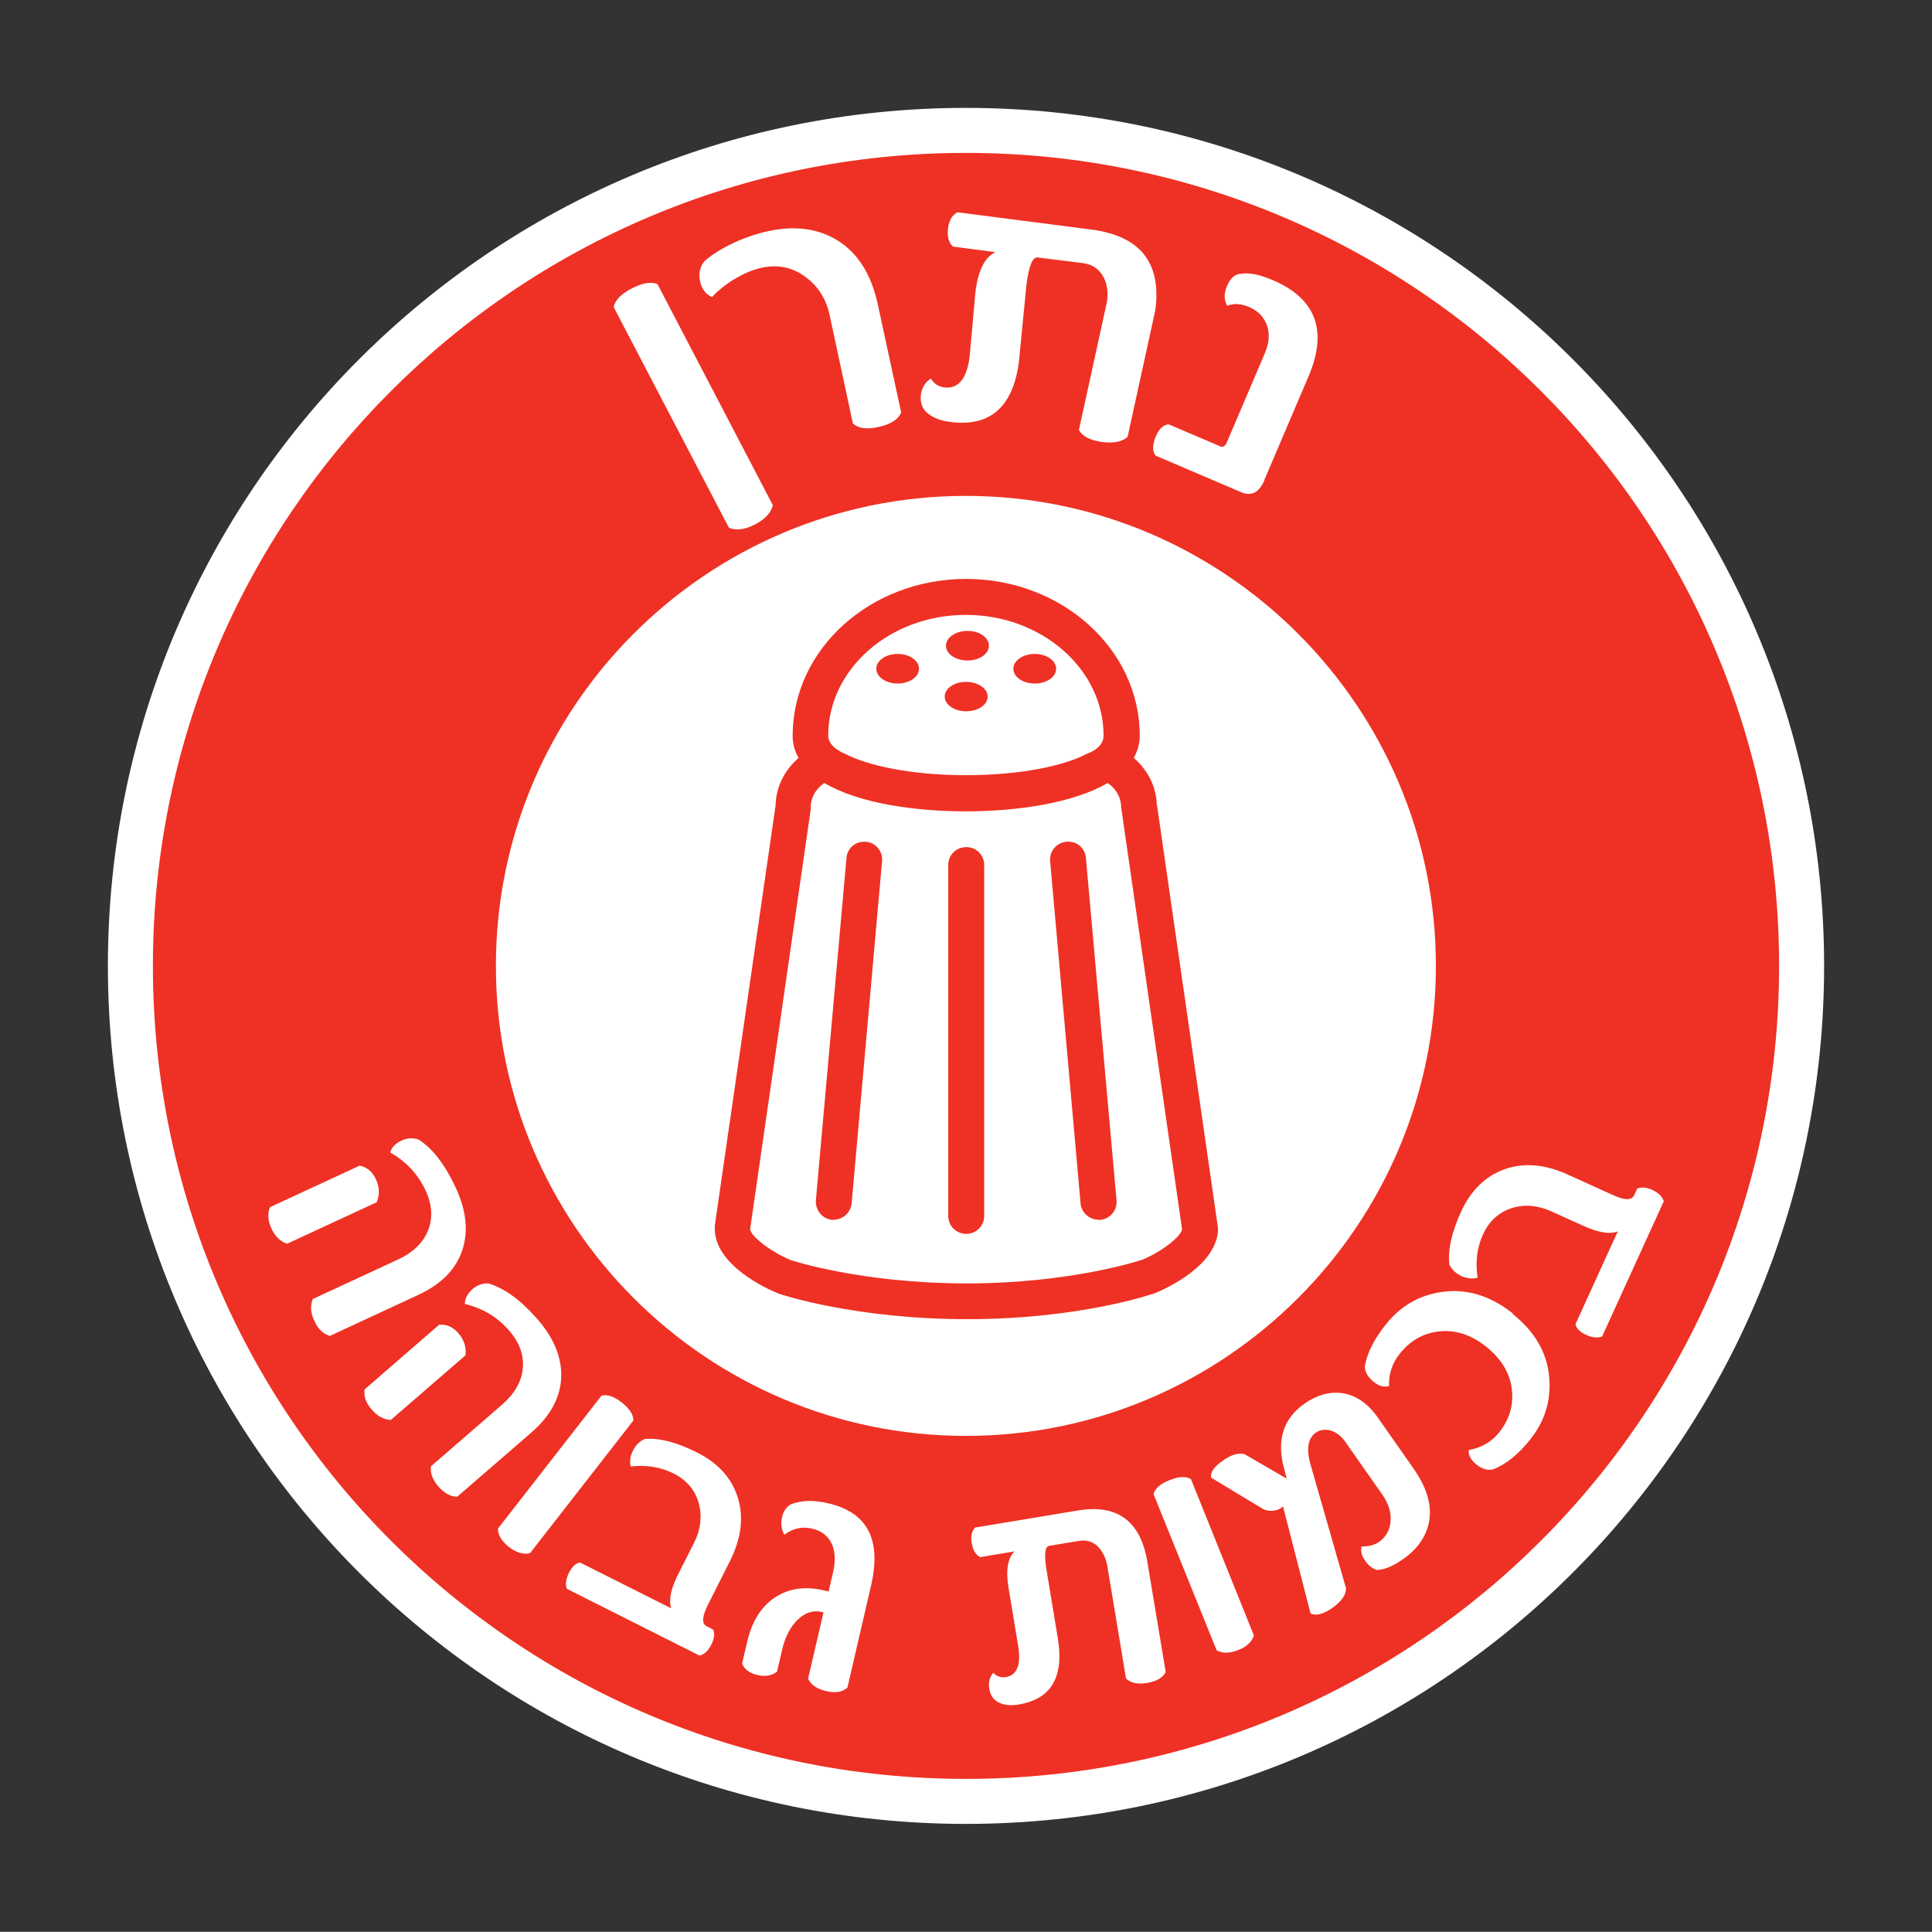 <?xml version="1.0" encoding="UTF-8"?>
<svg xmlns="http://www.w3.org/2000/svg" id="Layer_1" data-name="Layer 1" viewBox="0 0 94.01 94">
  <rect x="0" y="0" width="94.01" height="94" fill="#333333" stroke="none"/>
  <defs>
    <style>
      .cls-1 {
        fill: #fff;
      }

      .cls-2 {
        fill: #ee3124;
      }
    </style>
  </defs>
  <path class="cls-1" d="m88.76,47c0,23.06-18.69,41.75-41.76,41.75S5.25,70.06,5.25,47,23.94,5.25,47,5.25s41.76,18.69,41.76,41.76"></path>
  <path class="cls-2" d="m47,7.44C25.15,7.44,7.44,25.15,7.44,47s17.71,39.56,39.56,39.56,39.57-17.71,39.57-39.56S68.86,7.44,47,7.44"></path>
  <path class="cls-1" d="m47,24.13c12.61,0,22.87,10.26,22.87,22.87s-10.26,22.87-22.87,22.87-22.87-10.25-22.87-22.87,10.26-22.87,22.87-22.87"></path>
  <path class="cls-1" d="m37.61,24.57c-.09.38-.38.69-.87.95-.49.25-.92.31-1.27.16l-5.61-10.74c.07-.34.37-.64.89-.91.51-.26.92-.33,1.24-.21l5.61,10.75Z"></path>
  <path class="cls-1" d="m43.85,20.07c-.14.34-.5.57-1.07.7-.6.14-1.02.08-1.28-.17l-1.14-5.31c-.17-.76-.56-1.37-1.17-1.82-.64-.47-1.37-.62-2.18-.43-.84.19-1.81.81-2.36,1.41-.29-.11-.49-.36-.58-.74-.09-.37-.02-.7.19-.98.58-.54,1.78-1.18,3.06-1.47,1.34-.3,2.49-.15,3.45.45.97.61,1.61,1.62,1.93,3.04l1.15,5.32Z"></path>
  <path class="cls-1" d="m54.89,21.23c-.25.26-.67.35-1.25.28-.59-.08-.98-.28-1.14-.59l1.37-6.26c.06-.51-.01-.93-.23-1.27-.21-.34-.54-.54-.97-.59l-2.17-.27c-.25-.04-.43.39-.55,1.29l-.37,3.79c-.29,2.2-1.41,3.18-3.35,2.92-.49-.06-.87-.22-1.14-.46-.23-.22-.32-.5-.28-.86.05-.35.21-.62.49-.79.14.25.36.39.63.43.7.09,1.11-.41,1.25-1.48l.29-3.22c.14-1.02.46-1.65.97-1.88l-2.07-.27c-.21-.2-.29-.5-.24-.9.05-.38.2-.63.46-.77l6.51.84c2.38.31,3.42,1.61,3.12,3.91l-1.35,6.17Z"></path>
  <path class="cls-1" d="m61.53,23.36c-.26.61-.64.81-1.16.58l-4.14-1.77c-.16-.21-.16-.51,0-.91.17-.4.38-.6.64-.61l2.51,1.07c.12.06.23,0,.32-.2l1.85-4.34c.21-.49.24-.94.1-1.35-.15-.41-.44-.71-.87-.89-.4-.17-.76-.19-1.06-.06-.17-.28-.17-.6-.01-.97.16-.38.39-.58.68-.59.4-.06.91.04,1.54.31,2.11.9,2.69,2.47,1.74,4.69l-2.15,5.04Z"></path>
  <path class="cls-1" d="m55.42,39.25c0-.98-.65-1.81-1.56-2.16.46-.37.73-.79.73-1.29,0-3.74-3.39-6.76-7.58-6.76s-7.58,3.03-7.58,6.76c0,.5.27.92.73,1.29-.92.35-1.57,1.18-1.57,2.16l-2.97,20.53c0,1.29,2.53,2.34,2.53,2.34,0,0,3.53,1.21,8.89,1.21s8.82-1.21,8.82-1.21c0,0,2.53-1.05,2.53-2.34l-2.97-20.53Z"></path>
  <path class="cls-2" d="m56.29,39.19c-.02-.92-.45-1.73-1.12-2.31.18-.33.29-.68.29-1.08,0-4.21-3.79-7.63-8.45-7.63s-8.44,3.42-8.44,7.63c0,.4.1.75.29,1.08-.67.58-1.1,1.39-1.12,2.31l-2.96,20.46v.13c0,1.79,2.54,2.94,3.11,3.17.15.05,3.74,1.24,9.17,1.24s8.96-1.2,9.15-1.27c.52-.21,3.06-1.36,3.06-3.15l-2.97-20.59Zm-15.99-3.39c0-3.25,3.01-5.88,6.7-5.88s6.7,2.64,6.7,5.88c0,.63-.82.88-.82.88-1.09.58-3.21,1.04-5.88,1.04s-4.79-.47-5.88-1.04c0,0-.82-.31-.82-.88m15.27,25.5s-3.39,1.15-8.53,1.15-8.55-1.13-8.55-1.13c-.97-.4-1.92-1.13-1.99-1.5l2.95-20.44v-.13c.01-.46.26-.88.66-1.15,1.67.99,4.41,1.38,6.89,1.38s5.23-.4,6.9-1.38c.39.27.65.69.65,1.15l2.97,20.57c-.07.37-1.02,1.1-1.94,1.48m-7.46-29.88c0,.4-.46.72-1.04.72s-1.05-.32-1.05-.72.47-.72,1.05-.72,1.04.32,1.04.72m-.06,2.47c0,.41-.47.72-1.05.72s-1.04-.32-1.04-.72.47-.71,1.04-.71,1.05.32,1.05.71m3.33-1.35c0,.4-.46.72-1.04.72s-1.04-.32-1.04-.72.47-.72,1.04-.72,1.04.32,1.04.72m-6.67,0c0,.4-.47.72-1.04.72s-1.04-.32-1.04-.72.47-.72,1.04-.72,1.04.32,1.04.72m2.3,27.5c-.49,0-.88-.39-.88-.87v-17.08c0-.49.39-.87.88-.87s.87.39.87.87v17.08c0,.48-.39.87-.87.87m6.43-.69c-.44,0-.83-.34-.87-.79l-1.48-16.65c-.05-.48.31-.91.79-.95.51-.05.91.31.95.79l1.49,16.66c.04.48-.31.9-.79.95-.03,0-.05,0-.08,0m-12.88,0s-.05,0-.08,0c-.49-.05-.83-.47-.8-.95l1.49-16.66c.04-.48.43-.83.95-.79.47.04.83.47.78.95l-1.48,16.65c-.05.45-.43.79-.87.79"></path>
  <path class="cls-1" d="m13.96,60.52c-.33-.12-.59-.37-.76-.76-.17-.38-.19-.72-.06-1.02l4.36-2.02c.35.07.62.29.79.66.18.38.19.75.04,1.12l-4.36,2.02Zm2.08,4.48c-.33-.1-.58-.35-.75-.74-.18-.38-.2-.73-.07-1.05l4.14-1.92c.74-.34,1.23-.82,1.47-1.42.24-.6.2-1.25-.12-1.94-.37-.79-.94-1.41-1.72-1.85.06-.25.25-.44.55-.58.27-.13.55-.14.83-.05.69.44,1.29,1.23,1.81,2.35.5,1.08.61,2.06.34,2.96-.3.97-1.02,1.72-2.17,2.25l-4.31,2Z"></path>
  <path class="cls-1" d="m19.02,69.1c-.35-.03-.67-.2-.94-.52-.27-.31-.39-.64-.34-.97l3.63-3.15c.36-.03.67.11.94.42.27.32.39.67.34,1.07l-3.63,3.14Zm3.24,3.73c-.34,0-.65-.18-.93-.5-.28-.32-.4-.65-.36-.98l3.45-2.99c.62-.54.96-1.13,1.02-1.78.06-.64-.16-1.25-.66-1.83-.57-.66-1.29-1.09-2.16-1.3,0-.26.12-.49.37-.72.23-.2.49-.29.78-.28.79.24,1.58.82,2.39,1.75.78.9,1.16,1.81,1.15,2.75-.02,1.01-.5,1.93-1.46,2.76l-3.59,3.11Z"></path>
  <path class="cls-1" d="m25.78,75.58c-.32.07-.66-.03-1.01-.3-.36-.28-.54-.58-.54-.9l5.04-6.47c.28-.07.61.04.99.34.37.29.56.58.56.87l-5.04,6.47Z"></path>
  <path class="cls-1" d="m34.7,79.29c.09.21.06.45-.09.74-.14.29-.33.47-.57.53l-6.46-3.25c-.08-.22-.04-.48.1-.77.15-.3.33-.47.54-.51l4.44,2.23c-.13-.4-.02-.94.33-1.64l.78-1.54c.32-.64.4-1.28.24-1.91-.18-.65-.58-1.14-1.23-1.47-.62-.31-1.32-.43-2.09-.34-.06-.25-.03-.51.12-.79.13-.26.32-.44.56-.55.72-.06,1.56.16,2.55.66,1.02.51,1.67,1.23,1.97,2.16.31.96.19,2-.37,3.12l-1.07,2.12c-.29.58-.31.93-.07,1.05l.31.16Z"></path>
  <path class="cls-1" d="m41.22,82.13c-.24.21-.57.26-1.01.16-.45-.1-.74-.3-.89-.6l.75-3.23-.07-.02c-.42-.1-.81.02-1.17.36-.36.34-.62.83-.77,1.47l-.25,1.07c-.25.2-.56.25-.94.17-.4-.09-.65-.28-.76-.56l.25-1.07c.23-.99.68-1.7,1.35-2.15.67-.44,1.46-.56,2.39-.34l.22.05.22-.95c.12-.53.1-.98-.06-1.35-.18-.4-.5-.65-.97-.76-.49-.11-.94-.01-1.34.3-.15-.25-.19-.53-.12-.84.06-.29.2-.49.41-.63.51-.21,1.12-.23,1.84-.06,1.91.44,2.6,1.77,2.09,3.98l-1.16,5.01Z"></path>
  <path class="cls-1" d="m56.73,81.35c-.14.28-.44.46-.9.54-.48.08-.83,0-1.04-.22l-.9-5.42c-.07-.44-.24-.77-.48-1.01-.25-.23-.55-.32-.91-.26l-1.45.24c-.21.03-.25.44-.12,1.21l.54,3.27c.32,1.9-.32,2.98-1.9,3.24-.4.07-.73.03-1-.11-.23-.13-.38-.34-.43-.65-.05-.31.01-.57.19-.78.18.18.38.24.6.21.56-.09.77-.61.61-1.54l-.46-2.78c-.15-.88-.05-1.48.29-1.8l-1.68.28c-.22-.12-.35-.35-.41-.69-.05-.33,0-.58.17-.75l4.99-.83c1.93-.32,3.06.51,3.39,2.5l.89,5.34Z"></path>
  <path class="cls-1" d="m61.02,79.57c-.1.31-.35.56-.77.72-.42.17-.77.17-1.05.01l-3.07-7.6c.08-.28.34-.51.79-.68.43-.18.78-.19,1.03-.05l3.06,7.6Z"></path>
  <path class="cls-1" d="m68.8,71.49c.66.94.9,1.82.72,2.64-.15.68-.57,1.27-1.27,1.75-.5.35-.93.52-1.27.51-.22-.08-.4-.22-.54-.43-.19-.27-.25-.5-.18-.71.35,0,.63-.07.84-.22.33-.23.52-.56.56-.97.05-.45-.09-.9-.41-1.35l-1.78-2.54c-.21-.3-.46-.49-.75-.57-.26-.06-.49-.03-.69.11-.39.27-.48.8-.25,1.59l1.72,6c-.02.33-.24.64-.67.94-.45.31-.8.4-1.06.27l-1.34-5.21c-.12.12-.28.19-.48.21-.2.02-.37-.01-.52-.1l-2.5-1.51c-.04-.26.15-.54.58-.83.41-.29.76-.39,1.05-.31l2.05,1.19-.13-.5c-.37-1.37-.04-2.43,1.01-3.16.58-.4,1.16-.57,1.75-.51.7.08,1.32.49,1.84,1.25l1.73,2.47Z"></path>
  <path class="cls-1" d="m73.61,63.94c1.1.88,1.7,1.93,1.78,3.16.08,1.1-.24,2.09-.95,2.97-.57.71-1.17,1.19-1.79,1.43-.26.06-.53-.02-.8-.23-.28-.23-.41-.46-.38-.71.62-.12,1.11-.4,1.47-.85.5-.62.71-1.31.63-2.06-.08-.81-.5-1.51-1.24-2.11-.75-.6-1.53-.85-2.34-.75-.75.09-1.37.45-1.87,1.07-.38.47-.55,1-.53,1.59-.25.06-.51-.01-.76-.22-.27-.22-.41-.46-.42-.73.1-.63.44-1.32,1.02-2.05.71-.89,1.61-1.42,2.7-1.58,1.21-.18,2.37.16,3.48,1.04"></path>
  <path class="cls-1" d="m79.66,57.84c.2-.09.45-.07.74.06.3.14.48.32.56.55l-3,6.58c-.22.09-.48.06-.77-.07-.3-.14-.48-.31-.53-.52l2.06-4.52c-.39.15-.94.06-1.65-.26l-1.57-.71c-.66-.3-1.3-.36-1.92-.17-.64.2-1.12.63-1.42,1.29-.29.64-.38,1.34-.26,2.1-.24.07-.51.05-.79-.08-.26-.12-.45-.3-.58-.54-.09-.71.1-1.57.56-2.58.47-1.03,1.17-1.72,2.08-2.06.95-.35,2-.27,3.13.25l2.16.98c.59.27.94.28,1.05.03l.15-.32Z"></path>
</svg>
